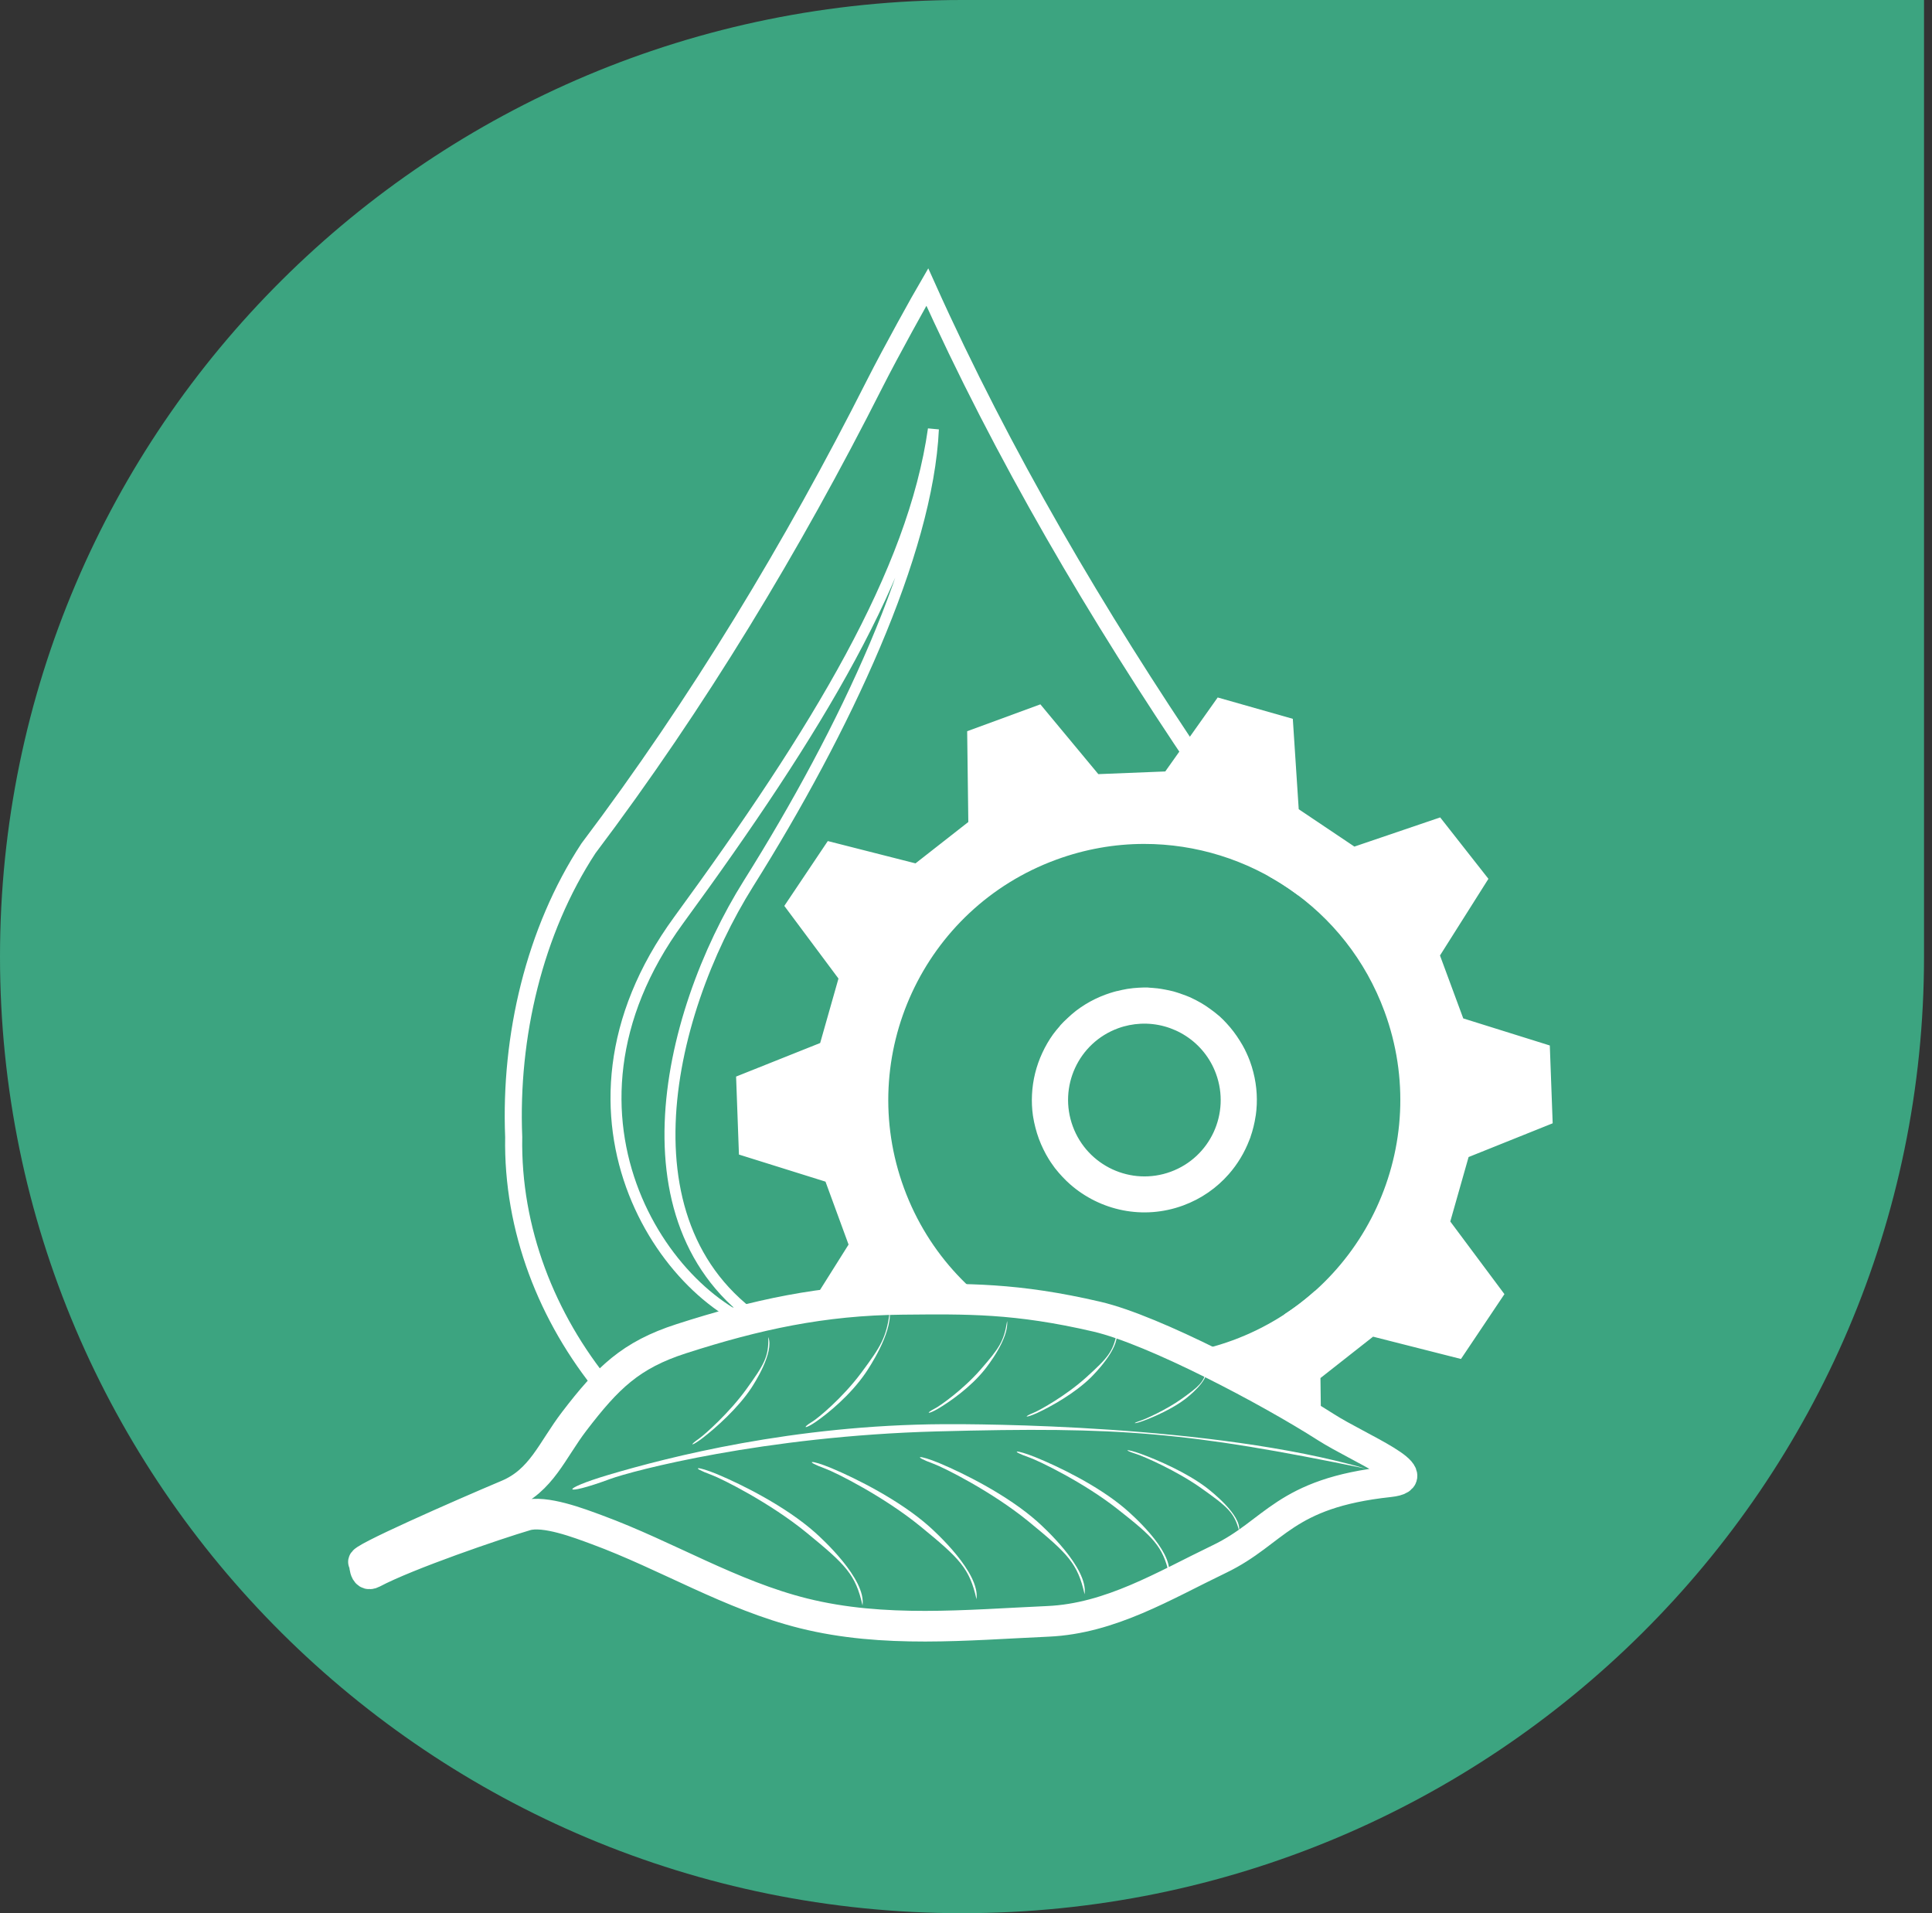 <svg width="101" height="100" viewBox="0 0 101 100" fill="none" xmlns="http://www.w3.org/2000/svg">
<rect x="0" y="0" width="101" height="100" fill="#333333" stroke="none"/>
<path fill-rule="evenodd" clip-rule="evenodd" d="M50.291 100C78.067 100 100.583 77.614 100.583 50C100.583 49.979 100.583 49.959 100.583 49.938V0H50.291C50.291 0 50.291 0 50.291 0C22.516 2.25463e-05 0 22.386 0 50C0 77.614 22.516 100 50.291 100Z" fill="#3CA480"/>
<path d="M45.723 20.069C41.432 28.558 36.488 36.752 30.761 44.344C27.935 48.66 26.641 54.165 26.855 59.429C26.68 69.08 34.14 77.968 43.519 79.904C50.492 81.525 58.211 79.478 63.377 74.498C65.725 73.019 66.978 69.945 68.275 67.458C70.495 62.179 70.299 56.128 68.865 50.677C67.784 46.69 65.455 43.198 62.759 40.135C57.352 32.149 52.431 23.804 48.476 15C48.148 15.561 46.584 18.366 45.723 20.069Z" fill="#3CA480" stroke="white" stroke-width="0.893"/>
<path d="M39.134 46.172C34.74 53.171 32.119 64.795 40.566 69.583C35.141 68.516 27.888 58.48 35.481 48.092C42.729 38.176 47.736 29.918 48.796 22.431C48.499 28.915 44.166 38.159 39.134 46.172Z" stroke="white" stroke-width="0.574"/>
<path fill-rule="evenodd" clip-rule="evenodd" d="M64.444 70.053C71.379 67.502 74.933 59.81 72.382 52.876C69.832 45.941 62.139 42.387 55.205 44.938C48.271 47.489 44.716 55.181 47.267 62.115C49.818 69.049 57.51 72.604 64.444 70.053Z" fill="#3CA480"/>
<path fill-rule="evenodd" clip-rule="evenodd" d="M63.658 36.456L60.917 40.323L57.418 40.463L54.388 36.815L50.561 38.22L50.621 42.965L47.86 45.127L43.275 43.961L41.002 47.35L43.833 51.148L42.876 54.517L38.481 56.271L38.63 60.347L43.155 61.763L44.361 65.052L41.84 69.059L44.361 72.258L48.846 70.743L51.757 72.697L52.066 77.421L55.993 78.527L58.734 74.67L62.232 74.531L65.262 78.179L69.09 76.763L69.03 72.029L71.781 69.866L76.376 71.032L78.648 67.643L75.817 63.846L76.774 60.477L81.17 58.713L81.02 54.646L76.495 53.231L75.279 49.942L77.811 45.935L75.289 42.725L70.804 44.25L67.894 42.297L67.585 37.572L63.658 36.456ZM59.8 44.111C65.256 44.103 70.386 47.455 72.379 52.872C74.93 59.806 71.379 67.504 64.445 70.055C57.511 72.606 49.813 69.046 47.262 62.111C44.711 55.178 48.271 47.489 55.206 44.938C56.722 44.38 58.273 44.113 59.8 44.111ZM60 51.616C59.844 51.612 59.688 51.618 59.531 51.626C59.34 51.636 59.145 51.656 58.953 51.686C58.933 51.689 58.913 51.693 58.893 51.696C58.739 51.721 58.588 51.758 58.435 51.795C58.415 51.8 58.395 51.8 58.375 51.805C58.325 51.818 58.275 51.831 58.225 51.845C58.083 51.886 57.939 51.933 57.797 51.985C57.416 52.125 57.062 52.298 56.73 52.503C56.565 52.606 56.405 52.715 56.252 52.832C56.097 52.951 55.954 53.079 55.813 53.211C55.676 53.34 55.538 53.469 55.415 53.609C55.413 53.611 55.416 53.618 55.415 53.619C55.292 53.76 55.165 53.907 55.056 54.058C54.835 54.364 54.646 54.694 54.488 55.035C54.172 55.717 53.986 56.455 53.95 57.218C53.932 57.582 53.947 57.945 53.999 58.314C54.002 58.331 54.007 58.347 54.009 58.364C54.01 58.367 54.009 58.37 54.009 58.374C54.038 58.563 54.081 58.753 54.129 58.942C54.179 59.137 54.237 59.327 54.308 59.52C54.378 59.71 54.461 59.9 54.548 60.078C54.635 60.257 54.724 60.42 54.827 60.586C54.898 60.703 54.977 60.816 55.056 60.925C55.089 60.972 55.121 61.02 55.156 61.065C55.158 61.069 55.163 61.071 55.166 61.075C55.28 61.224 55.407 61.367 55.534 61.503C55.666 61.645 55.799 61.775 55.943 61.902C57.509 63.277 59.76 63.779 61.853 63.008C62.805 62.658 63.611 62.086 64.236 61.374C64.699 60.847 65.063 60.24 65.312 59.59C65.331 59.54 65.354 59.49 65.372 59.44C65.373 59.437 65.371 59.433 65.372 59.43C65.434 59.253 65.486 59.075 65.531 58.892C65.577 58.706 65.614 58.525 65.641 58.334C65.644 58.317 65.649 58.301 65.651 58.284C65.752 57.549 65.714 56.794 65.521 56.041C65.472 55.849 65.412 55.654 65.342 55.463C65.285 55.308 65.221 55.162 65.153 55.015C65.137 54.981 65.119 54.949 65.103 54.915C65.098 54.906 65.097 54.895 65.093 54.885C65.009 54.716 64.912 54.555 64.814 54.397C64.711 54.232 64.602 54.071 64.485 53.918C64.368 53.766 64.246 53.619 64.116 53.48C64.002 53.358 63.891 53.242 63.767 53.131C63.748 53.114 63.727 53.098 63.707 53.081C63.566 52.957 63.411 52.842 63.259 52.732C63.183 52.678 63.108 52.624 63.03 52.573C62.95 52.521 62.872 52.471 62.79 52.423C62.784 52.42 62.777 52.417 62.77 52.413C62.614 52.323 62.456 52.24 62.292 52.164C62.272 52.155 62.252 52.143 62.232 52.134C62.081 52.066 61.921 52.01 61.764 51.955C61.632 51.909 61.5 51.862 61.365 51.825C61.352 51.822 61.339 51.819 61.325 51.815C61.191 51.78 61.054 51.752 60.917 51.726C60.772 51.698 60.625 51.673 60.478 51.656C60.471 51.655 60.465 51.657 60.458 51.656C60.338 51.643 60.221 51.632 60.099 51.626C60.066 51.624 60.033 51.617 60 51.616ZM59.621 53.51C61.32 53.423 62.95 54.441 63.568 56.121C64.329 58.19 63.274 60.483 61.206 61.244C59.137 62.005 56.843 60.94 56.083 58.872C55.322 56.804 56.376 54.51 58.445 53.749C58.833 53.606 59.229 53.53 59.621 53.51Z" fill="white"/>
<path d="M35.612 69.974C32.967 70.826 31.76 72.017 30.025 74.282C28.847 75.821 28.317 77.388 26.531 78.139C24.209 79.116 18.547 81.603 19.029 81.658C19.074 81.663 19.008 82.469 19.485 82.215C21.29 81.255 25.943 79.668 27.497 79.21C28.477 78.921 30.284 79.618 31.214 79.961C34.856 81.304 38.204 83.38 42.01 84.328C46.209 85.373 50.519 84.936 54.785 84.746C58.055 84.6 60.851 82.88 63.748 81.488C66.677 80.08 67.094 78.045 72.631 77.451C74.824 77.216 71.021 75.686 69.319 74.598C66.321 72.682 60.33 69.517 57.347 68.822C53.114 67.837 50.565 67.883 47.17 67.915C43.003 67.954 39.533 68.711 35.612 69.974Z" fill="#3CA480" stroke="white" stroke-width="1.602"/>
<path d="M71.39 76.76C63.399 74.45 51.09 74.43 49.326 74.44C41.46 74.482 34.936 76.163 31.831 77.083C29.197 77.863 29.352 78.248 31.899 77.304C33.039 76.881 39.938 75.061 48.977 74.818C58.667 74.558 62.085 74.857 71.39 76.76Z" fill="white"/>
<path d="M45.09 83.912C45.289 82.53 42.947 80.4 42.602 80.095C41.064 78.734 38.799 77.602 37.515 77.064C36.427 76.609 36.007 76.653 37.201 77.094C37.736 77.291 40.252 78.547 42.165 80.111C44.216 81.787 44.733 82.303 45.09 83.912Z" fill="white"/>
<path d="M51.048 83.589C51.247 82.206 48.904 80.077 48.559 79.771C47.021 78.41 44.757 77.278 43.473 76.741C42.385 76.285 41.964 76.329 43.159 76.77C43.694 76.967 46.21 78.223 48.123 79.787C50.174 81.463 50.691 81.979 51.048 83.589Z" fill="white"/>
<path d="M56.7 83.332C56.899 81.95 54.556 79.82 54.211 79.515C52.673 78.154 50.408 77.021 49.125 76.484C48.037 76.028 47.616 76.073 48.811 76.513C49.345 76.71 51.862 77.966 53.775 79.53C55.825 81.207 56.342 81.722 56.7 83.332Z" fill="white"/>
<path d="M61.111 82.246C61.295 81.017 59.129 79.124 58.81 78.852C57.389 77.642 55.295 76.636 54.108 76.158C53.102 75.753 52.713 75.792 53.818 76.184C54.312 76.359 56.639 77.476 58.407 78.866C60.303 80.356 60.781 80.815 61.111 82.246Z" fill="white"/>
<path d="M64.776 80.014C64.91 79.201 63.322 77.95 63.088 77.771C62.045 76.972 60.509 76.306 59.639 75.99C58.901 75.723 58.616 75.749 59.426 76.007C59.788 76.123 61.495 76.861 62.792 77.78C64.183 78.765 64.533 79.068 64.776 80.014Z" fill="white"/>
<path d="M40.165 69.886C40.48 70.69 39.426 72.324 39.269 72.56C38.572 73.61 37.419 74.632 36.751 75.148C36.184 75.586 35.933 75.622 36.564 75.178C36.846 74.979 38.127 73.845 39.014 72.616C39.964 71.298 40.19 70.91 40.165 69.886Z" fill="white"/>
<path d="M46.516 68.56C46.617 69.723 45.42 71.514 45.244 71.771C44.458 72.916 43.3 73.869 42.644 74.32C42.088 74.704 41.873 74.667 42.483 74.296C42.757 74.13 44.043 73.073 45.021 71.758C46.069 70.348 46.333 69.914 46.516 68.56Z" fill="white"/>
<path d="M52.651 69.047C52.746 69.972 51.63 71.397 51.466 71.601C50.734 72.511 49.655 73.269 49.044 73.628C48.526 73.933 48.326 73.903 48.894 73.609C49.149 73.477 50.347 72.636 51.258 71.59C52.235 70.469 52.481 70.124 52.651 69.047Z" fill="white"/>
<path d="M58.382 69.687C58.49 70.526 57.209 71.82 57.02 72.005C56.179 72.831 54.94 73.519 54.239 73.845C53.643 74.122 53.413 74.095 54.066 73.828C54.359 73.708 55.735 72.945 56.782 71.996C57.904 70.978 58.186 70.664 58.382 69.687Z" fill="white"/>
<path d="M63.068 71.647C63.154 72.175 62.135 72.989 61.985 73.106C61.317 73.626 60.332 74.058 59.774 74.264C59.301 74.438 59.118 74.421 59.637 74.253C59.87 74.177 60.964 73.697 61.796 73.1C62.687 72.459 62.912 72.262 63.068 71.647Z" fill="white"/>
</svg>
